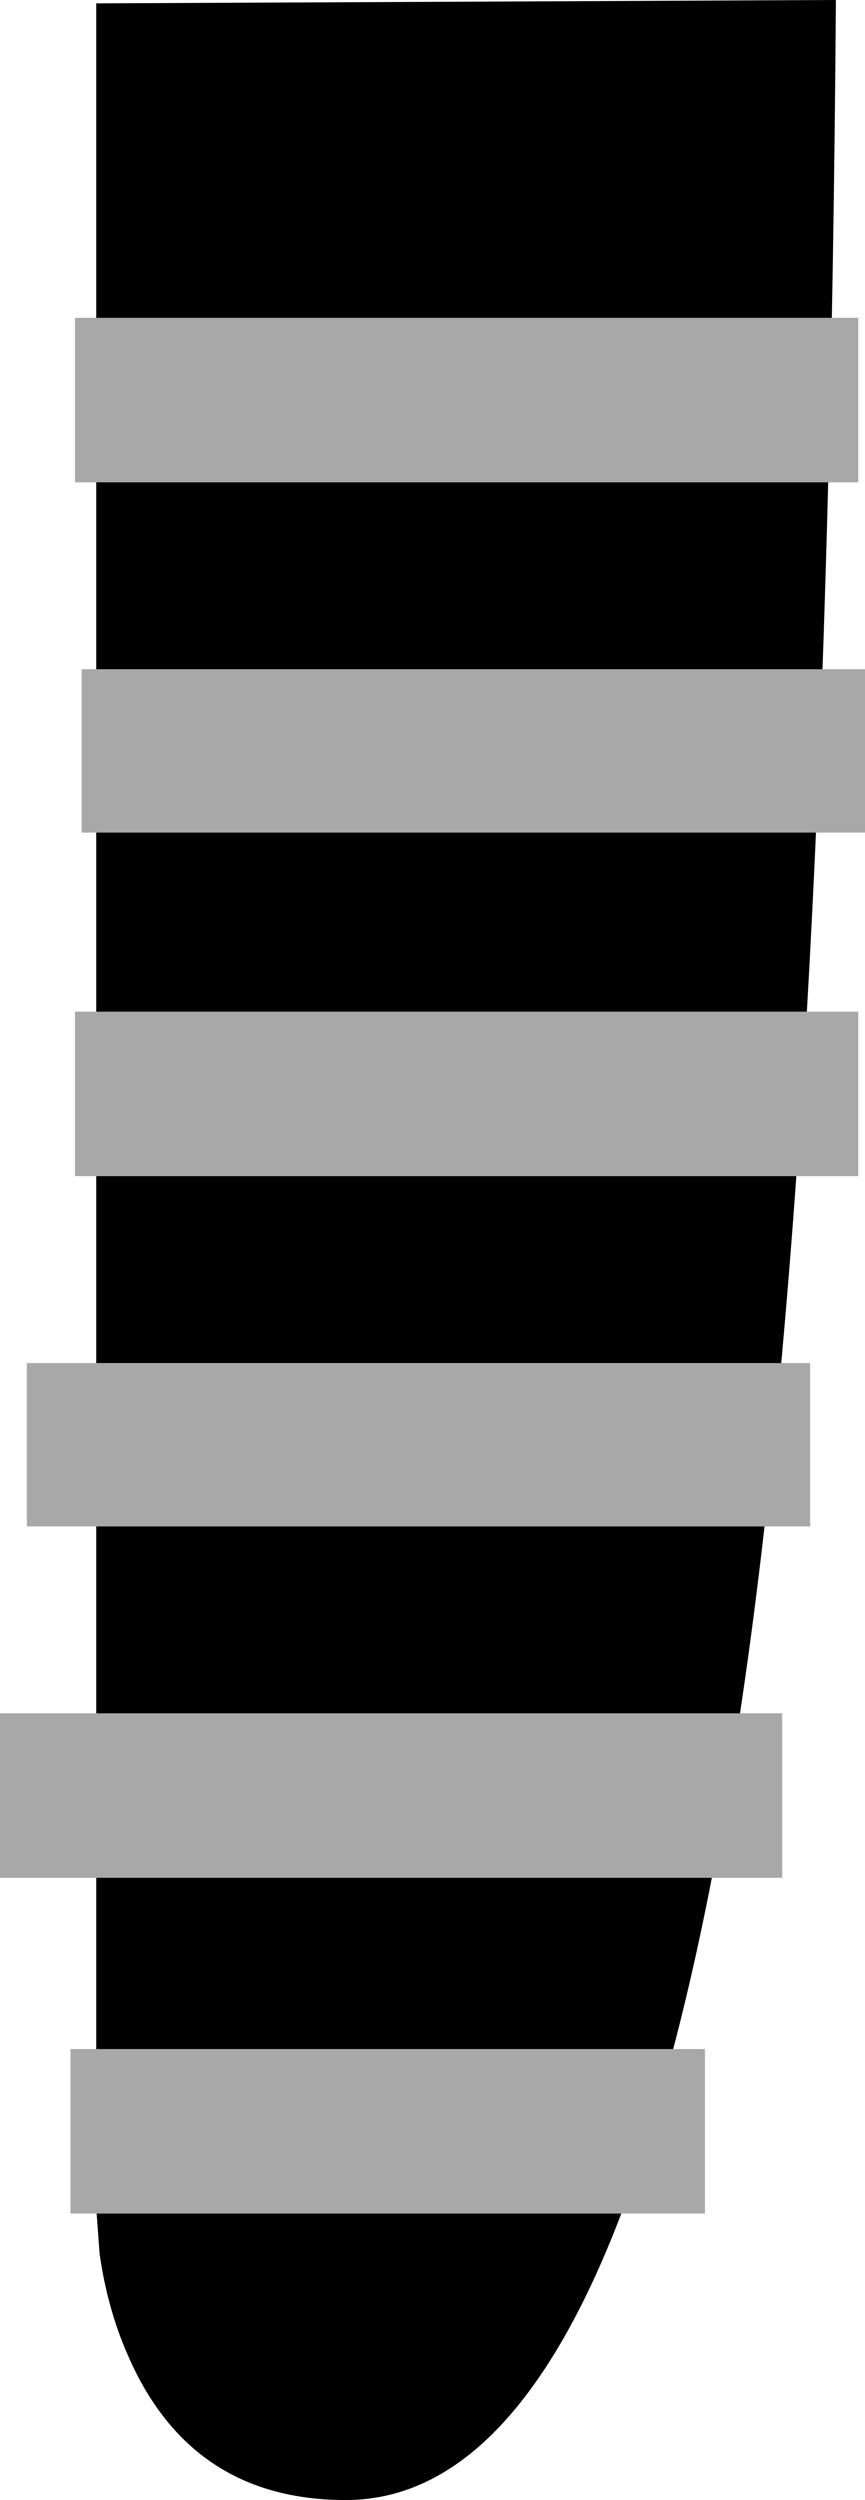 <?xml version="1.0" encoding="UTF-8" standalone="no"?>
<svg xmlns:xlink="http://www.w3.org/1999/xlink" height="111.7px" width="38.65px" xmlns="http://www.w3.org/2000/svg">
  <g transform="matrix(1.0, 0.0, 0.0, 1.0, -747.0, -1008.1)">
    <path d="M784.35 1008.1 Q784.0 1057.1 780.3 1083.05 775.05 1119.8 762.45 1119.8 755.5 1119.8 752.7 1113.3 751.8 1111.25 751.45 1108.8 L751.3 1106.75 751.3 1008.25 784.35 1008.1" fill="#000000" fill-rule="evenodd" stroke="none"/>
    <path d="M778.5 1107.0 L750.15 1107.0 750.15 1099.65 778.5 1099.65 778.5 1107.0" fill="#a8a8a8" fill-rule="evenodd" stroke="none"/>
    <path d="M781.95 1084.65 L781.95 1092.0 747.0 1092.0 747.0 1084.65 781.95 1084.65" fill="#a8a8a8" fill-rule="evenodd" stroke="none"/>
    <path d="M748.2 1069.0 L783.2 1069.0 783.2 1076.3 748.2 1076.3 748.2 1069.0" fill="#a8a8a8" fill-rule="evenodd" stroke="none"/>
    <path d="M750.35 1053.3 L785.35 1053.3 785.35 1060.65 750.35 1060.65 750.35 1053.3" fill="#a8a8a8" fill-rule="evenodd" stroke="none"/>
    <path d="M750.65 1038.0 L785.65 1038.0 785.65 1045.3 750.65 1045.3 750.65 1038.0" fill="#a8a8a8" fill-rule="evenodd" stroke="none"/>
    <path d="M785.35 1029.65 L750.35 1029.65 750.35 1022.3 785.35 1022.3 785.35 1029.65" fill="#a8a8a8" fill-rule="evenodd" stroke="none"/>
  </g>
</svg>
